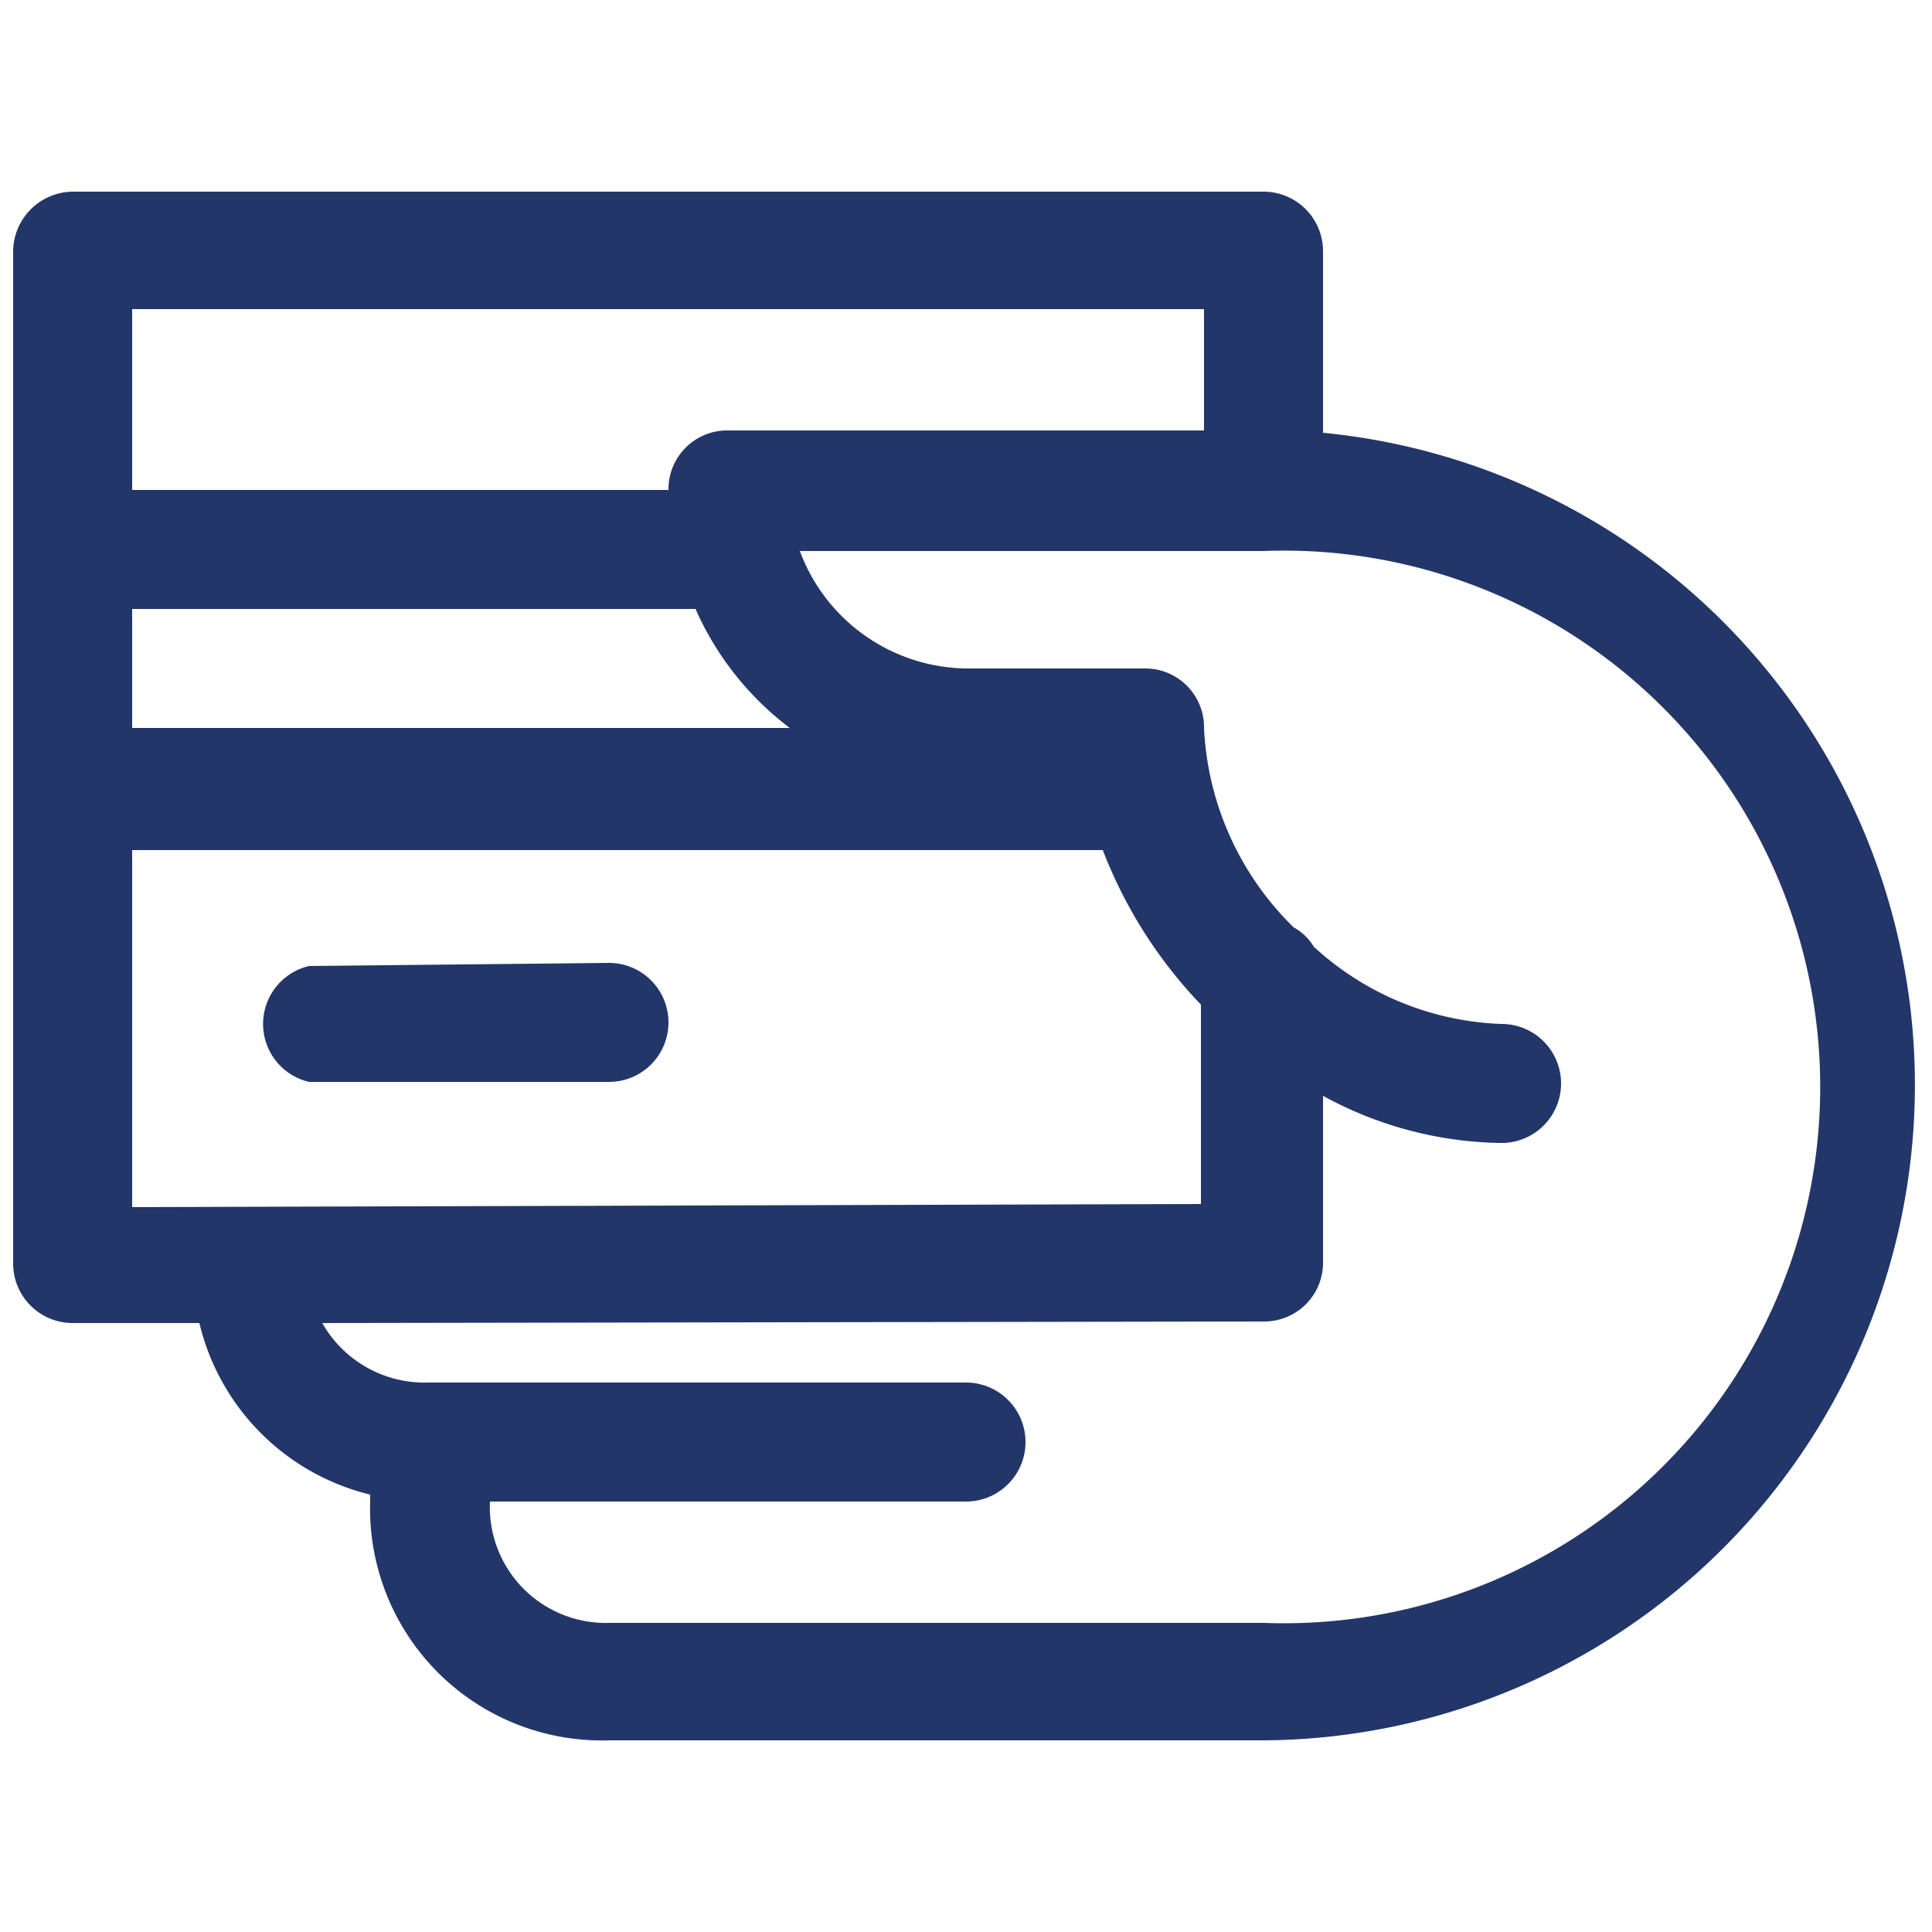 <svg id="Layer_1" data-name="Layer 1" xmlns="http://www.w3.org/2000/svg" viewBox="0 0 25 25"><defs><style>.cls-1,.cls-2{fill:#23366a;}.cls-2{fill-rule:evenodd;}</style></defs><path class="cls-1" d="M4,12.5A.77.77,0,0,0,4,14H7.88a.77.77,0,1,0,0-1.54Z"/><path class="cls-2" d="M.17,3.25a.78.78,0,0,1,.77-.77H16.35a.77.77,0,0,1,.77.77V5.6a8.48,8.48,0,0,1-.77,16.92H7.88a3,3,0,0,1-3.09-3.09v-.09a3,3,0,0,1-2.21-2.22H.94a.77.77,0,0,1-.77-.77Zm4,13.87a1.52,1.52,0,0,0,1.36.77H12.5a.77.77,0,0,1,0,1.54H6.34A1.5,1.5,0,0,0,7.88,21h8.47a6.94,6.94,0,1,0,0-13.87h-6A2.33,2.33,0,0,0,12.5,8.65h2.31a.76.76,0,0,1,.77.77A3.86,3.86,0,0,0,16.74,12a.69.69,0,0,1,.26.25,3.78,3.78,0,0,0,2.43,1,.77.77,0,1,1,0,1.54,4.92,4.92,0,0,1-2.31-.61v2.15a.76.76,0,0,1-.77.77Zm11.37-1.54V13a6,6,0,0,1-1.27-2H1.71v4.62ZM15.58,4V5.57H9.42a.76.76,0,0,0-.77.77H1.71V4ZM1.71,7.88H9a3.91,3.91,0,0,0,1.22,1.54H1.71Z"/></svg>